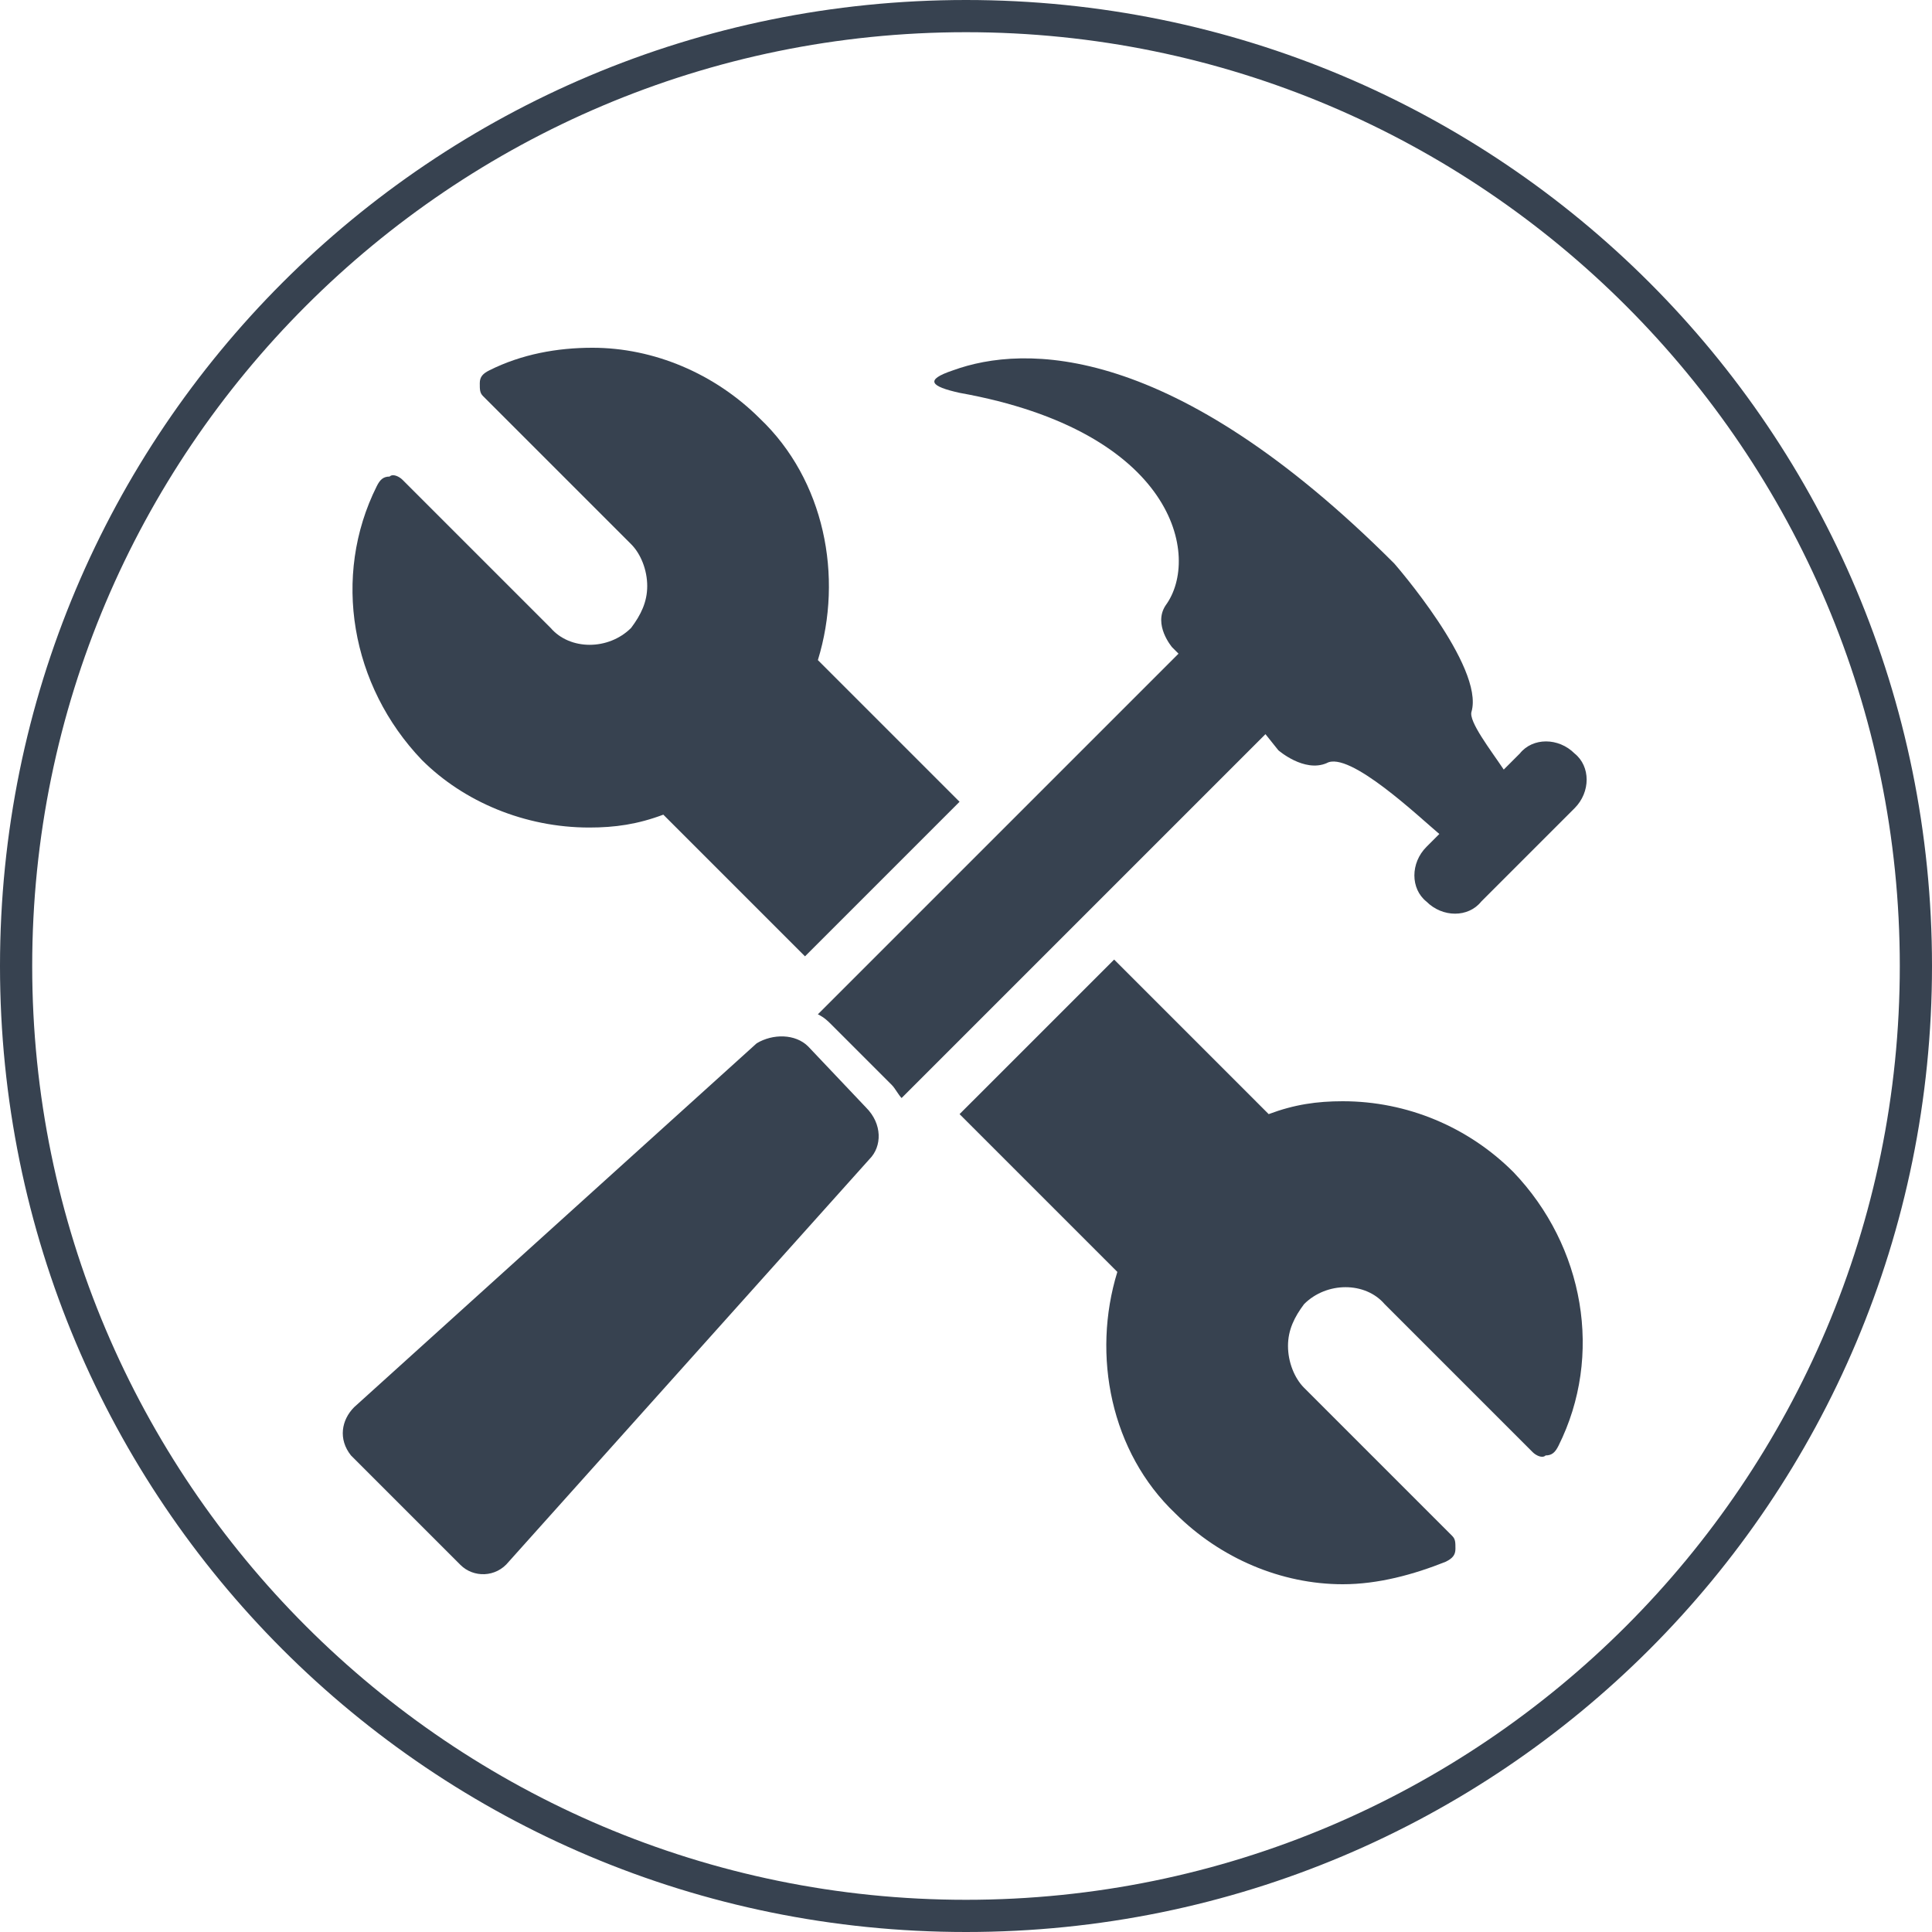 <?xml version="1.0" encoding="utf-8"?>
<!-- Generator: Adobe Illustrator 18.0.0, SVG Export Plug-In . SVG Version: 6.00 Build 0)  -->
<!DOCTYPE svg PUBLIC "-//W3C//DTD SVG 1.1//EN" "http://www.w3.org/Graphics/SVG/1.1/DTD/svg11.dtd">
<svg version="1.1" id="Layer_1" xmlns:x="http://ns.adobe.com/Extensibility/1.0/" xmlns:i="http://ns.adobe.com/AdobeIllustrator/10.0/" xmlns:graph="http://ns.adobe.com/Graphs/1.0/"
	 xmlns="http://www.w3.org/2000/svg" xmlns:xlink="http://www.w3.org/1999/xlink" xmlns:a="http://ns.adobe.com/AdobeSVGViewerExtensions/3.0/"
	 x="0px" y="0px" viewBox="0 0 60 60" enable-background="new 0 0 60 60" xml:space="preserve">
<path fill="#374250" d="M30,1c16,0,29,13,29,29S46,59,30,59S1,46,1,30S14,1,30,1 M30,0C13.4,0,0,13.4,0,30s13.4,30,30,30
	s30-13.4,30-30S46.6,0,30,0L30,0z"/>
<g>
	<path fill="#374250" d="M18.3,25.7c0.8,0,1.5-0.1,2.3-0.4l4.4,4.4l4.8-4.8l-4.4-4.4c0.8-2.6,0.2-5.6-1.8-7.5
		c-1.4-1.4-3.3-2.2-5.2-2.2c-1.1,0-2.2,0.2-3.2,0.7c-0.2,0.1-0.3,0.2-0.3,0.4c0,0.2,0,0.3,0.1,0.4l4.6,4.6c0.3,0.3,0.5,0.8,0.5,1.3
		c0,0.5-0.2,0.9-0.5,1.3c-0.7,0.7-1.9,0.7-2.5,0l-4.6-4.6c-0.1-0.1-0.3-0.2-0.4-0.1c-0.2,0-0.3,0.1-0.4,0.3
		c-1.4,2.8-0.8,6.2,1.4,8.5C14.4,24.9,16.3,25.7,18.3,25.7"/>
	<path fill="#374250" d="M41.7,34.2c-0.8,0-1.5,0.1-2.3,0.4l-4.8-4.8l-4.8,4.8l4.9,4.9c-0.8,2.6-0.2,5.6,1.8,7.5
		c1.4,1.4,3.3,2.2,5.2,2.2c1.1,0,2.2-0.3,3.2-0.7c0.2-0.1,0.3-0.2,0.3-0.4c0-0.2,0-0.3-0.1-0.4l-4.6-4.6c-0.3-0.3-0.5-0.8-0.5-1.3
		s0.2-0.9,0.5-1.3c0.7-0.7,1.9-0.7,2.5,0l4.6,4.6c0.1,0.1,0.3,0.2,0.4,0.1c0.2,0,0.3-0.1,0.4-0.3c1.4-2.8,0.8-6.2-1.4-8.5
		C45.6,35,43.7,34.2,41.7,34.2"/>
	<path fill="#374250" d="M39.7,23.3c0,0,0.8,0.7,1.5,0.4c0.7-0.4,2.9,1.7,3.5,2.2c0,0,0,0,0,0l-0.4,0.4c-0.5,0.5-0.5,1.3,0,1.7
		c0.5,0.5,1.3,0.5,1.7,0l2.9-2.9c0.5-0.5,0.5-1.3,0-1.7c-0.5-0.5-1.3-0.5-1.7,0l-0.5,0.5c-0.4-0.6-1.1-1.5-1-1.8
		c0.4-1.4-2.4-4.6-2.4-4.6c-6.9-6.9-11.5-6.8-13.7-6c-0.9,0.3-0.7,0.5,0.2,0.7c6.7,1.2,7.5,5.1,6.4,6.6c-0.4,0.6,0.2,1.3,0.2,1.3
		l0.2,0.2L25.4,31.5c0.2,0.1,0.3,0.2,0.4,0.3l1.9,1.9c0.1,0.1,0.2,0.3,0.3,0.4l11.3-11.3L39.7,23.3z"/>
	<path fill="#374250" d="M25.1,32.5c-0.4-0.4-1.1-0.4-1.6-0.1L11,43.7c-0.4,0.4-0.5,1-0.1,1.5l3.4,3.4c0.4,0.4,1.1,0.4,1.5-0.1
		L27,36c0.4-0.4,0.4-1.1-0.1-1.6L25.1,32.5z"/>
</g>
</svg>
